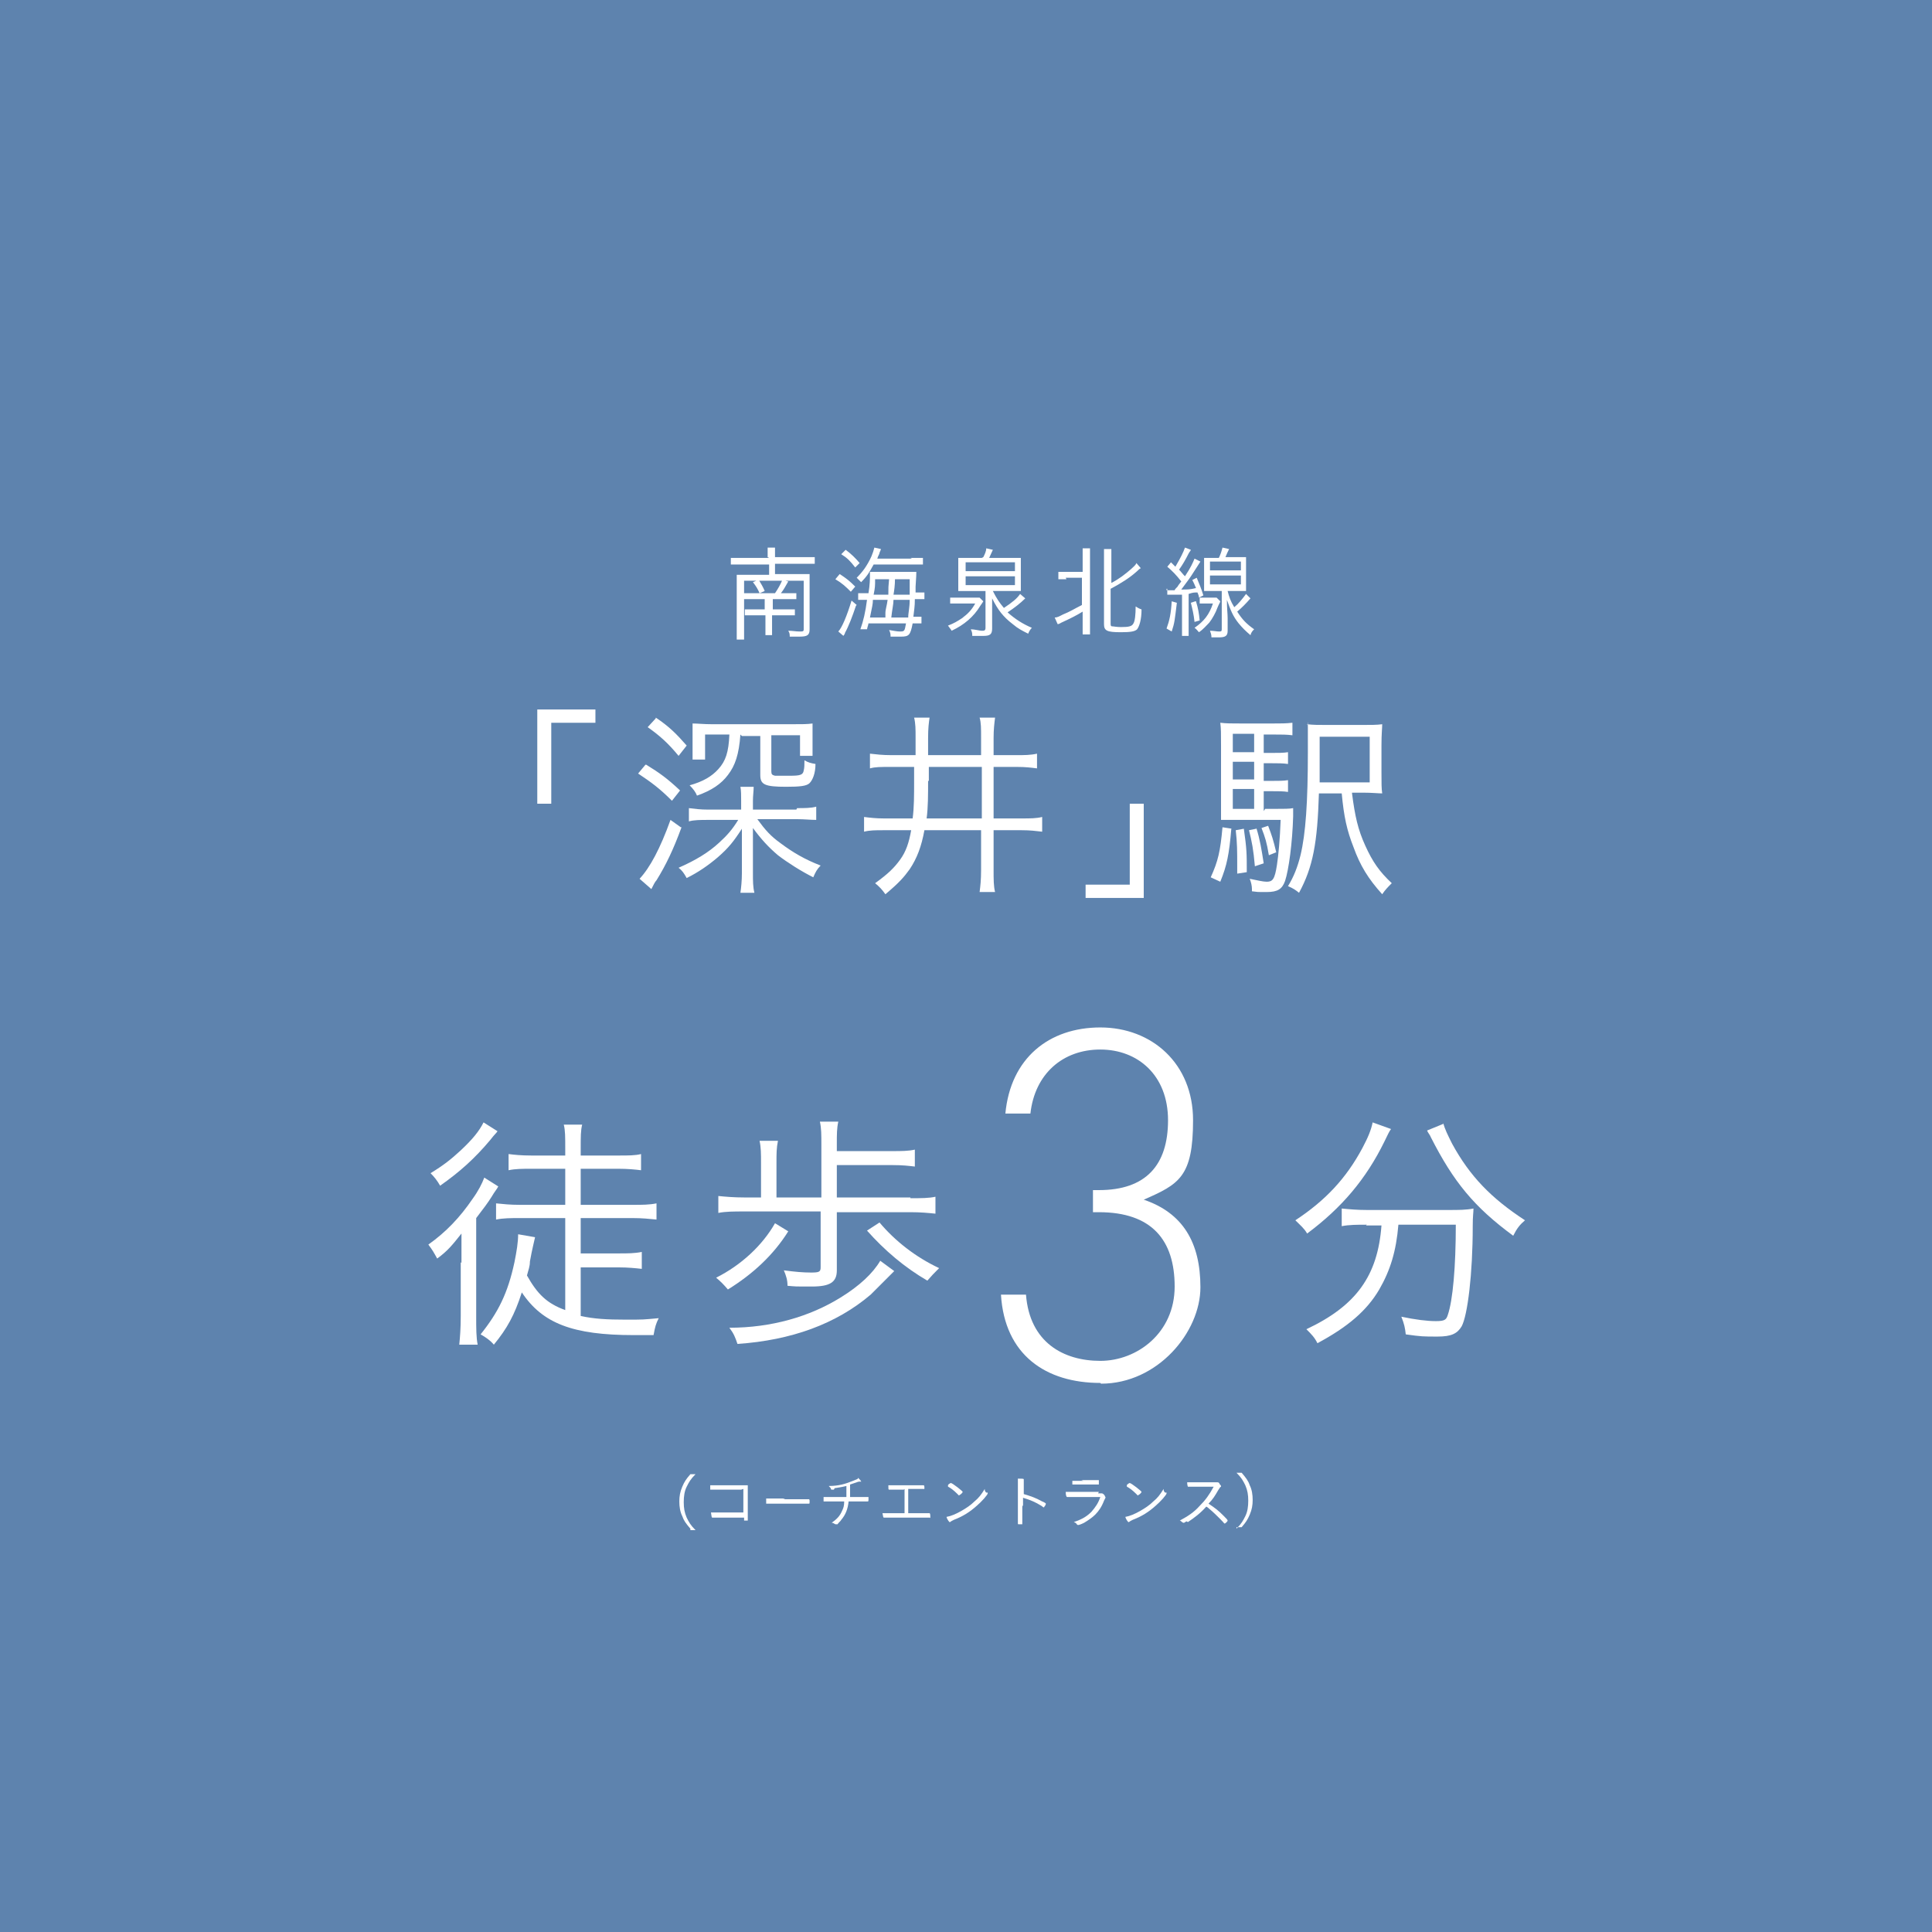 <?xml version="1.0" encoding="UTF-8"?>
<svg id="_レイヤー_2" xmlns="http://www.w3.org/2000/svg" version="1.1" viewBox="0 0 262.5 262.5">
  <!-- Generator: Adobe Illustrator 29.3.0, SVG Export Plug-In . SVG Version: 2.1.0 Build 146)  -->
  <defs>
    <style>
      .st0 {
        fill: #5e83ae;
      }

      .st1 {
        fill: #fff;
      }
    </style>
  </defs>
  <g id="_レイヤー_4">
    <g>
      <rect class="st0" y="0" width="262.5" height="262.5"/>
      <g>
        <g>
          <path class="st1" d="M73,109.2v-12.8h7.9v1.8h-6v11s-1.9,0-1.9,0Z"/>
          <path class="st1" d="M87.8,103.9c1.8,1.1,2.9,1.9,4.6,3.5l-1.1,1.4c-1.7-1.7-2.8-2.5-4.6-3.7l1-1.2h0ZM92.6,112.4c-1.1,3-2.1,5.1-3.4,7.2-.2.2-.4.6-.7,1.2l-1.6-1.4c1.4-1.5,2.8-4.1,4.2-8l1.4,1h0ZM89.1,97.5c1.8,1.2,2.8,2.2,4.2,3.8l-1.1,1.4c-1.4-1.7-2.5-2.7-4.2-3.9l1.1-1.2h0ZM108.3,109.8c1,0,1.9,0,2.6-.2v1.8c-.8,0-1.6-.1-2.6-.1h-5.4c1.1,1.5,1.8,2.3,3.2,3.3,1.6,1.2,3.3,2.2,5.4,3-.5.5-.7.9-1,1.6-1.6-.8-3.5-2-4.8-3-1.3-1.1-2.3-2.2-3.4-3.7,0,1.1,0,1.9,0,2.8v3.3c0,1.1,0,1.9.2,2.7h-1.9c.1-.7.2-1.6.2-2.7v-3.2c0-.8,0-1.4,0-2.8-1.1,1.7-1.8,2.6-3.3,3.9-1.3,1.1-2.6,2-4.2,2.8-.4-.7-.6-1-1.1-1.4,2.3-1,4.1-2.1,5.5-3.4,1.1-1,1.8-1.8,2.6-3.1h-4.1c-1,0-1.9,0-2.6.2v-1.8c.8.1,1.6.2,2.6.2h4.5v-1.2c0-.7,0-1.4-.1-1.9h1.8c0,.6-.1,1.2-.1,1.9v1.2h5.9ZM100.6,99.8c-.2,2.7-.7,4.2-1.7,5.5-.9,1.2-2.2,2.1-4.2,2.8-.2-.5-.5-.9-1-1.4,1.8-.5,3-1.2,3.9-2.2,1-1.1,1.4-2.3,1.5-4.7h-3.3v3.4h-1.7c0-.4,0-1.1,0-1.6v-1.6c0-.7,0-1.2,0-1.7.7,0,1.5.1,2.7.1h10.6c1.6,0,2.3,0,3-.1,0,.5,0,1.1,0,1.9v.9c0,.7,0,1.1,0,1.6h-1.7v-2.8h-3.9c0,.3,0,.5,0,.8v4.1c0,.4.1.5.5.6.3,0,1.3,0,2,0,1.4,0,1.8-.1,1.9-.7.1-.4.1-.8.1-1.4.5.3.9.4,1.5.5,0,1.3-.4,2.2-.8,2.6-.4.4-1.3.5-3.2.5-2.9,0-3.5-.3-3.5-1.6v-4.5c0-.2,0-.4,0-.8h-2.5Z"/>
          <path class="st1" d="M121.1,104.2c-1.5,0-2.2,0-2.9.2v-2c.9.1,1.7.2,2.9.2h3.3v-2.4c0-1.1,0-1.9-.2-2.7h2.1c-.1.7-.2,1.4-.2,2.8v2.3h7.2v-2.3c0-1.4,0-2.1-.2-2.8h2.1c-.1.8-.2,1.6-.2,2.8v2.3h3.1c1.1,0,1.9,0,2.8-.2v2c-.8-.1-1.5-.2-2.8-.2h-3.1v7h3.8c1.2,0,2,0,2.8-.2v2c-.9-.1-1.6-.2-2.8-.2h-3.8v5.4c0,1.3,0,2.2.2,3h-2.1c.1-.8.2-1.6.2-3v-5.4h-7.7c-.4,2.2-1,3.8-2,5.3-.8,1.1-1.4,1.8-3.3,3.4-.5-.7-.8-1-1.4-1.5,1.8-1.3,2.6-2.1,3.4-3.2.8-1.1,1.2-2.3,1.5-4h-3.7c-1.2,0-1.9,0-2.7.2v-2c.8.1,1.6.2,2.7.2h3.9c.2-1.5.2-3.1.2-5.2v-1.8h-3.2,0ZM126.1,106.1c0,1.9,0,3.6-.2,5.1h7.5v-7h-7.2v1.9h0Z"/>
          <path class="st1" d="M155.4,109.2v12.8h-7.9v-1.8h6v-11s1.9,0,1.9,0Z"/>
          <path class="st1" d="M167.3,112.6c-.3,3.5-.6,5-1.5,7.2l-1.3-.6c1-2.2,1.3-3.5,1.6-6.8l1.3.2ZM171.9,109.9h1.3c1.3,0,2,0,2.5-.1,0,.3,0,.5,0,1.1-.1,3.6-.6,7.3-1.1,8.8-.4,1.1-1,1.5-2.5,1.5s-1.1,0-2-.1v-.3c0-.4-.1-.9-.3-1.4,1,.2,1.8.4,2.3.4.8,0,1.1-.3,1.4-2.3.2-1.3.4-3.4.5-6.1h-5.7c-1.1,0-1.8,0-2.4,0,0-.6,0-1.3,0-2.8v-7.3c0-1.7,0-2.3-.1-3.1.8.1,1.5.1,2.9.1h4.2c1.2,0,1.8,0,2.7-.1v1.7c-.8-.1-1.4-.1-2.5-.1h-1.4v2.5h1c1,0,1.7,0,2.3-.1v1.6c-.7-.1-1.3-.1-2.3-.1h-1v2.4h1c1,0,1.7,0,2.3-.1v1.6c-.6-.1-1.3-.1-2.3-.1h-1v2.7h0ZM170.4,99.7h-2.9v2.5h2.9v-2.5ZM170.4,103.5h-2.9v2.4h2.9v-2.4ZM167.5,107.2v2.7h2.9v-2.7h-2.9ZM169,112.6c.4,2.8.4,3.4.4,5.9l-1.3.2c0-.5,0-.9,0-1.1,0-1.9,0-3.1-.2-4.8,0,0,1.1-.2,1.1-.2ZM170.7,112.5c.5,1.6.7,2.9,1,4.8l-1.2.4c-.2-2.3-.4-3.3-.8-4.9l1-.2ZM172.3,112.2c.5,1.3.7,1.9,1.1,3.6l-1,.4c-.3-1.8-.5-2.4-1-3.7l.9-.3h0ZM183.7,107.8c.4,3.1.8,4.9,1.8,7.1,1,2.2,1.9,3.5,3.6,5.1-.5.5-.9.9-1.3,1.5-1.9-2.1-3-3.9-3.9-6.4-.9-2.3-1.3-4.1-1.6-7.3h-3.1c-.2,6.7-.8,10-2.7,13.5-.5-.4-.8-.6-1.5-.9.8-1.3,1.3-2.6,1.7-4.2.7-2.9,1-7.2,1-14s0-3-.1-3.8c.8.1,1.5.1,2.9.1h4.4c1.4,0,2.2,0,2.9-.1,0,.6-.1,1.2-.1,2.9v3.6c0,1.6,0,2.2.1,2.9-.5,0-1.4-.1-2.6-.1h-1.5ZM186.1,106.3v-6.2h-6.8v1.3c0,.8,0,2.5,0,4.9h6.9Z"/>
        </g>
        <g>
          <path class="st1" d="M104.3,75.7c0-.7,0-.9,0-1.3h1c0,.4,0,.7,0,1.3h4.1c.6,0,1,0,1.3,0v.9c-.4,0-.8,0-1.3,0h-4.1v1.4h3.5c.5,0,.8,0,1.2,0,0,.3,0,.7,0,1.1v6.4c0,.8-.3,1-1.4,1s-.9,0-1.3,0c0-.3,0-.5-.2-.8.6,0,1,.1,1.5.1s.6,0,.6-.3v-6.6h-8.1v6.6c0,.8,0,1,0,1.4h-1c0-.4,0-.7,0-1.4v-6.2c0-.5,0-.8,0-1.2.3,0,.7,0,1.2,0h3.2v-1.4h-3.9c-.6,0-.9,0-1.3,0v-.9c.4,0,.8,0,1.3,0h3.9,0ZM105.3,80.6c.4-.6.7-1.1,1-1.8l.8.2c-.4.7-.6,1.1-1,1.6h1c.5,0,.8,0,1.1,0v.8c-.4,0-.6,0-1.2,0h-2v1.4h1.9c.6,0,.8,0,1.1,0v.8c-.3,0-.7,0-1.2,0h-1.9v1.2c0,.7,0,1.1,0,1.5h-.9c0-.4,0-.8,0-1.5v-1.2h-1.6c-.5,0-.8,0-1.2,0v-.8c.3,0,.6,0,1.2,0h1.5v-1.4h-1.7c-.5,0-.8,0-1.1,0v-.8c.3,0,.6,0,1.2,0h2.7,0ZM103.1,78.8c.3.5.6,1,.8,1.5l-.7.3c-.2-.5-.5-1-.9-1.5,0,0,.7-.3.7-.3Z"/>
          <path class="st1" d="M114.1,78c.9.6,1.3.9,2.1,1.7l-.6.7c-.7-.7-1.1-1.1-2.1-1.7l.5-.6ZM116.3,82.3c-.5,1.5-1,2.8-1.5,3.7,0,.2-.2.3-.2.4l-.7-.6c.5-.5,1.2-2.2,1.8-4.2l.7.6h0ZM114.9,74.7c.8.6,1.3,1.1,1.9,1.8l-.6.6c-.7-.9-1.1-1.3-1.9-1.8l.6-.6h0ZM123.7,75.8c.9,0,1.3,0,1.7,0v.9c-.3,0-.7,0-1.6,0h-5.1c-.6,1.1-.9,1.6-1.7,2.4-.2-.2-.4-.4-.6-.6.8-.8,1.4-1.6,2-2.9.2-.5.3-.8.4-1.2l.9.2c0,0-.1.3-.2.5,0,.2-.2.4-.3.8h4.7,0ZM118,84.6c0,.3-.1.4-.2.9h-.9c.4-1.1.7-2.4.9-4h0c-.5,0-.8,0-1.2,0v-.9c.3,0,.6,0,1.3,0h.1c.2-1.2.2-2,.2-2.5s0-.2,0-.4c.2,0,.5,0,.9,0h4.1c.6,0,.9,0,1.3,0,0,.3,0,.5-.1,2,0,.2,0,.4,0,.8h0c.6,0,.9,0,1.2,0v.9c-.4,0-.8,0-1.2,0h-.1c0,1.1-.1,1.4-.2,2.4h.1c.5,0,.7,0,1,0v.9c-.3,0-.6,0-1,0h-.2c-.3,1.6-.5,1.8-1.6,1.8s-.7,0-1.4,0c0-.3,0-.5-.2-.9.6.1,1.1.2,1.4.2.7,0,.7,0,.9-1.1h-5.2ZM118.6,81.5c0,.6-.1.9-.4,2.4h2.1c0-.1,0-.3,0-.6,0-.5.2-1,.3-1.8h-2ZM120.7,80.8c0-1,0-1.1.1-2.1h-1.9c0,.9,0,1.1-.2,2.1h2,0ZM121.4,81.5c0,.6-.2,1.4-.3,2.4h2.3c0-.7.2-1.3.2-2.4h-2.2ZM123.6,80.8c0-.5,0-1.2,0-2.1h-2c0,.8-.1,1.5-.2,2.1h2.1,0Z"/>
          <path class="st1" d="M129.1,81.2c.3,0,.5,0,1.1,0h1.9c.5,0,.7,0,1,0l.5.5c-.1.2-.2.3-.4.6-.9,1.5-2.2,2.6-3.9,3.4-.1-.2-.3-.4-.5-.7.8-.3,1.3-.6,1.9-1,.8-.6,1.3-1.1,1.8-2h-2.3c-.5,0-.7,0-1.1,0v-.8h0ZM133.6,75.7c.2-.4.4-.8.4-1.2l.9.2c-.2.4-.3.7-.5,1.1h3c.5,0,1,0,1.3,0,0,.3,0,.6,0,1.2v2.1c0,.6,0,.9,0,1.2-.4,0-.9,0-1.3,0h-2.5c.5,1,.9,1.6,1.5,2.3,1.2-.8,1.8-1.3,2.2-1.9l.7.6c-.7.7-1.5,1.3-2.4,1.9,1,.9,2.1,1.6,3.3,2.1-.2.2-.4.5-.5.8-.8-.4-1.4-.7-2.1-1.3-1.3-1-2-1.9-2.8-3.5,0,.8,0,1.1,0,1.5v2.6c0,.8-.3,1-1.2,1s-.7,0-1.5,0c0-.3,0-.5-.2-.9.5,0,1.2.2,1.5.2s.5,0,.5-.4v-5h-2.9c-.3,0-.6,0-.8,0,0-.2,0-.6,0-.7v-2.5c0-.6,0-.9,0-1.3.3,0,.8,0,1.3,0h1.9,0ZM131.2,77.6h6.7v-1.2h-6.7v1.2ZM131.2,79.5h6.7v-1.2h-6.7v1.2Z"/>
          <path class="st1" d="M144.9,78.7c-.5,0-.8,0-1.1,0v-1c.3,0,.6,0,1.1,0h2.2v-1.8c0-.6,0-1,0-1.4h1c0,.4,0,.8,0,1.4v8.9c0,.6,0,1,0,1.4h-1c0-.4,0-.8,0-1.4v-1.7c-.8.5-1.6.9-2.9,1.5-.2.1-.3.2-.5.2l-.4-.9c.4,0,.7-.2,1.1-.4,1-.4,1.6-.8,2.6-1.3v-3.7h-2.2ZM150.9,84.7c0,.2,0,.4.2.4.2,0,.6.1,1.2.1,1.1,0,1.5-.1,1.7-.5.2-.3.3-1.2.3-2.3.3.2.5.3.8.4,0,1.4-.3,2.3-.6,2.7-.3.3-.9.4-2.2.4-1.9,0-2.3-.2-2.3-1.1v-8.8c0-.7,0-1.1,0-1.4h1c0,.4,0,.8,0,1.4v3.2c1-.5,1.9-1.2,2.7-1.9.3-.3.6-.5.7-.8l.6.7c-.2.1-.3.2-.5.4-1,.9-2.1,1.6-3.6,2.4v4.4h0Z"/>
          <path class="st1" d="M158.5,80.2c.2,0,.3,0,.5,0s.3,0,.6,0c0-.1.2-.3.4-.5.1-.2.2-.3.5-.7-.7-.9-1.2-1.4-1.9-2l.5-.6c.3.3.4.4.6.6.7-1.2,1.1-2,1.3-2.6l.8.3c0,.1-.2.3-.3.5-.4.8-.8,1.5-1.3,2.2.3.3.4.5.8.9.8-1.2,1.1-1.9,1.3-2.4l.8.4c-.2.3-.5.8-.9,1.4-.5.8-.8,1.2-1.7,2.4.9,0,1.2,0,2-.2-.2-.5-.3-.7-.5-1.1l.6-.3c.4,1,.6,1.4.9,2.4l-.6.3c0-.3-.1-.4-.2-.7-.5,0-.6,0-1.2.2v4.4c0,.6,0,1,0,1.3h-.9c0-.4,0-.8,0-1.3v-4.3c-.2,0-.7,0-1.5,0-.2,0-.3,0-.5,0v-.8c-.1,0-.1,0-.1,0ZM159.9,81.9c-.3,2.4-.3,2.7-.7,3.9l-.7-.4c.4-1.1.6-2,.7-3.7l.7.2h0ZM162.5,81.7c.3,1,.4,1.6.5,2.6l-.7.2c-.1-1-.3-1.8-.5-2.6l.6-.2h0ZM165.8,81.7c0,.1-.2.4-.4.9-.2.6-.7,1.5-1.1,2-.4.4-.8.9-1.4,1.3-.2-.2-.3-.4-.6-.6,1.3-.9,2-1.8,2.5-3.3h-.9c-.4,0-.6,0-.9,0v-.8c.3,0,.5,0,.9,0h.7c.3,0,.5,0,.7,0l.4.4h0ZM165.7,75.6c.3-.7.3-.9.4-1.2l.9.2c-.2.4-.3.6-.5,1.1h1.6c.6,0,.9,0,1.2,0,0,.3,0,.7,0,1.3v2.1c0,.6,0,.9,0,1.2-.3,0-.7,0-1.2,0h-1.3c.2.8.4,1.4.9,2.2.6-.5,1-1,1.6-1.8l.6.6c-.7.8-1.1,1.2-1.8,1.8.7,1.1,1.3,1.7,2.3,2.4-.2.2-.4.4-.5.8-.7-.6-1.1-1-1.6-1.6-.8-1-1.1-1.8-1.6-3.2,0,1.2.1,1.9.1,2.5v1.7c0,.7-.3.9-1.2.9s-.7,0-1,0c0-.4-.1-.6-.2-.9.5,0,.9.1,1.2.1s.4,0,.4-.3v-5.2h-1.2c-.6,0-.9,0-1.2,0,0-.4,0-.7,0-1.2v-2.1c0-.5,0-.9,0-1.2.4,0,.6,0,1.2,0h.8,0ZM164.4,77.5h4.2v-1.2h-4.2v1.2ZM164.4,79.4h4.2v-1.2h-4.2v1.2Z"/>
        </g>
      </g>
      <g>
        <path class="st1" d="M62.7,171.6c0-1.4,0-2.3,0-4-1.2,1.5-1.8,2.3-3.3,3.4-.5-.9-.6-1.1-1.2-1.9,2.4-1.7,4.3-3.7,6-6.2.8-1.1,1.3-2.1,1.6-2.9l1.9,1.2c-.2.4-.5.7-.9,1.4-.5.8-1.1,1.6-2.1,2.9v13.4c0,1.6,0,2.8.2,3.8h-2.5c.1-1,.2-2.2.2-3.9v-7.3h0ZM67.6,153.7c-.2.3-.3.3-1,1.2-2.1,2.5-4.1,4.3-6.8,6.2-.4-.7-.8-1.2-1.3-1.7,1.8-1.1,2.8-1.9,4.1-3.1,1.6-1.5,2.5-2.6,3.1-3.8l1.9,1.2h0ZM76.8,165.5h-6.2c-1.2,0-2.2,0-3.2.2v-2.2c1,.1,1.9.2,3.2.2h6.2v-4.9h-4.6c-1.2,0-2.2,0-3.1.2v-2.2c.8.1,1.7.2,3.1.2h4.6v-.8c0-1.8,0-2.6-.2-3.4h2.5c-.2.8-.2,1.6-.2,3.4v.8h5.1c1.4,0,2.3,0,3.1-.2v2.2c-.8-.1-1.8-.2-3.1-.2h-5.1v4.9h7.1c1.3,0,2.2,0,3.2-.2v2.2c-1-.1-2-.2-3.2-.2h-7.1v4.8h5.2c1.2,0,2.1,0,3.1-.2v2.3c-.9-.1-1.9-.2-3.1-.2h-5.2v6.6c1.8.4,3.6.5,6.1.5s2.3,0,4.5-.2c-.4.8-.5,1.2-.7,2.3-1.2,0-2.1,0-2.7,0-8.3,0-12.4-1.6-15.2-5.8-1,3.1-2,4.9-3.8,7.1-.5-.6-1.1-1-1.8-1.4,2.4-3,3.7-5.6,4.6-9.8.3-1.5.5-2.7.5-3.8l2.3.4c-.1.5-.4,1.6-.7,3.3,0,.7-.2,1.1-.4,1.9,1.4,2.5,2.7,3.8,5.2,4.7v-12.7h0Z"/>
        <path class="st1" d="M107.1,167.3c-2,3.2-4.8,5.8-8.2,7.9-.6-.7-1-1.1-1.6-1.6,3.4-1.7,6.3-4.4,8-7.4l1.8,1.1ZM123.7,162.8c1.5,0,2.5,0,3.4-.2v2.3c-1-.1-2-.2-3.4-.2h-10v7.9c0,1.6-.9,2.2-3.4,2.2s-2.1,0-3.3-.1c0-.8-.2-1.4-.5-2.1,1.5.2,2.6.3,3.7.3s1.3-.1,1.3-.7v-7.6h-10.3c-1.5,0-2.6,0-3.6.2v-2.3c1,.1,2.1.2,3.6.2h2.2v-4.7c0-1.2,0-2.1-.2-3h2.5c-.2,1-.2,1.7-.2,3v4.7h6.1v-7.2c0-1.3,0-2.2-.2-3.1h2.5c-.2.9-.2,1.7-.2,3v1h7.5c1.3,0,2.2,0,3.1-.2v2.3c-.9-.1-1.6-.2-3.1-.2h-7.5v4.4h10,0ZM121.6,172.6c-1.7,1.7-2.8,2.8-3.3,3.3-4.7,4-10.8,6.2-18.1,6.7-.3-.9-.5-1.4-1.1-2.2,5.7,0,10.9-1.5,15.1-4.1,2.6-1.6,4.4-3.3,5.4-5l1.9,1.4h0ZM119.5,166.1c2.1,2.5,4.9,4.7,8.1,6.2-.8.8-.9.9-1.6,1.7-3.1-1.8-5.8-4.1-8.2-6.8l1.7-1.1h0Z"/>
        <path class="st1" d="M149.5,187.9c-7.4,0-13-3.8-13.5-12h3.4c.5,6.5,5.1,9,10.1,9s10.1-3.8,10.1-10.1-3.1-10.1-10.3-10.1h-.8v-3h.8c6.4,0,9.4-3.4,9.4-9.5s-4.1-9.6-9.2-9.6-8.9,3.3-9.5,8.7h-3.4c.7-7.5,5.9-11.7,12.9-11.7s12.6,4.9,12.6,12.6-1.9,8.7-6.7,10.8c5.3,1.8,7.7,5.8,7.7,11.9s-5.8,13.1-13.5,13.1Z"/>
        <path class="st1" d="M189,153.4c-.3.4-.4.7-.9,1.7-2.5,5.1-5.8,9-10.5,12.5-.4-.7-.9-1.1-1.6-1.8,4.1-2.7,6.9-5.7,9.1-9.8.8-1.5,1.2-2.5,1.4-3.5l2.5.9h0ZM185.7,166.4c-1.3,0-2.4,0-3.4.2v-2.4c1,.1,2.1.2,3.4.2h11c1.6,0,2.5,0,3.5-.2,0,.6-.1.9-.1,2.4,0,6.5-.7,12.1-1.5,13.6-.6,1-1.4,1.4-3.3,1.4s-2.2,0-4.3-.3c-.1-.9-.2-1.4-.6-2.4,1.9.4,3.5.6,4.7.6s1.4-.2,1.6-.8c.7-2,1.1-6.6,1.1-12.3h-7.8c-.3,3.6-1.1,6.2-2.6,8.8-1.7,2.9-4.3,5.1-8.4,7.3-.4-.8-.8-1.2-1.5-1.9,6.8-3.2,9.7-7.3,10.2-14.1h-2.1ZM196.1,152.6c.2.8.6,1.6,1.2,2.8,2.4,4.4,5.3,7.4,9.9,10.4-.7.6-1.1,1.1-1.6,2.1-5.3-3.9-8.1-7.3-11.2-13.4-.1-.3-.4-.6-.5-.9l2.2-.9h0Z"/>
      </g>
    </g>
    <g>
      <path class="st1" d="M93.8,207.7c-.6-.7-.9-1.1-1.1-1.7-.3-.6-.4-1.3-.4-2s.1-1.3.4-2c.3-.7.5-1,1.1-1.7h.7c-.7.7-.9,1.1-1.2,1.7-.3.6-.4,1.3-.4,2.1s.1,1.4.4,2.1c.3.6.5,1,1.2,1.7h-.7Z"/>
      <path class="st1" d="M100.7,202.4c-3.5,0-3.9,0-4.2,0,0,0,0,0,0,0,0,0,0,0,0,0,0-.1,0-.3,0-.6.4,0,.7,0,1.3,0h2.8c.3,0,.5,0,1,0,0,.7,0,.9,0,1.6,0,1.7,0,2.8,0,3.1h0c0,0,0,.1,0,.1,0,0-.2,0-.3,0-.2,0-.2,0-.2,0v-.4h-.7c-2.6,0-3.1,0-3.6,0h0c-.1,0-.1,0-.2-.7.4,0,.6,0,2.1,0s1.4,0,2.3,0v-3.2Z"/>
      <path class="st1" d="M106.4,203.7c1.6,0,3,0,3.5,0h0c0,0,.1,0,.1.2,0,.4,0,.4-.1.4h0c-.2,0-.9,0-1.4,0s-2.1,0-2.8,0c-.8,0-1.1,0-1.6,0,0,0,0,0,0,0,0,0,0,0,0,0,0-.1,0-.3,0-.7.5,0,1.1,0,2.6,0Z"/>
      <path class="st1" d="M113.3,202.4c-.1,0-.2,0-.3,0,0,0,0,0,0,0,0,0-.1,0-.1-.1,0-.1-.1-.2-.3-.4,1.4,0,2.3-.3,3.3-.7s.5-.2.7-.4c.2.2.4.4.4.5s0,0-.1,0c-.1,0-.3,0-.5.1-.3.1-.6.2-.9.3v.6c0,.6,0,.8,0,1.1q2.1,0,2.5,0h0c0,0,0,0,0,.1,0,.1,0,.2,0,.3s0,.2-.1.2h0c-.2,0-.3,0-2.6,0-.1,1-.4,1.8-1,2.5-.1.2-.4.4-.5.6,0,0-.1,0-.2,0s0,0-.1,0c-.2-.1-.3-.2-.5-.2.7-.5,1.1-.9,1.4-1.6.2-.4.3-.7.3-1.3-1.2,0-1.6,0-2.1,0-.3,0-.3,0-.5,0q-.1,0-.2,0s0,0,0,0c0,0,0,0,0,0,0,0,0-.3,0-.6.4,0,.9,0,1.6,0s.7,0,1.5,0c0-.2,0-.5,0-.7s0-.3,0-.8c-.8.2-1.1.2-1.6.3Z"/>
      <path class="st1" d="M122.8,202.4c-1.5,0-1.8,0-2,0h0c-.1,0-.1-.1-.1-.6.3,0,.5,0,1,0h2.5c.5,0,1,0,1.3,0h0c0,0,.1,0,.1.3s0,.2-.1.2h-.1c-.1,0-.5,0-1,0h-1v3.3q2.5,0,2.7,0c0,0,.2,0,.2,0,0,0,.1,0,.1.4s0,.2-.1.2-.1,0-.2,0c-.2,0-1.3,0-3,0s-2.7,0-3,0h0c-.1,0-.1-.1-.2-.6.4,0,.9,0,1.7,0h1.3v-3.3Z"/>
      <path class="st1" d="M130.3,203.2s0,0,0,0c-.4-.4-.8-.8-1.3-1.1-.2-.1-.2-.1-.2-.2s0-.2.2-.3c0,0,.1-.1.2-.1.2,0,1.6,1.1,1.6,1.2s-.3.4-.4.4ZM134.2,202.8s0,0,0,.1c0,.2-.8,1.1-1.5,1.7-.9.8-1.8,1.4-3.1,1.9-.2.1-.4.2-.5.3,0,0,0,0-.1,0,0,0-.3-.3-.4-.7.6-.1,1.3-.4,2-.8.7-.4,1.3-.8,1.8-1.3.6-.5.9-.9,1.4-1.7,0,.2,0,.3.2.5Z"/>
      <path class="st1" d="M138.9,204.7c0,1.4,0,1.9,0,2.2h0c0,.1,0,.2,0,.2,0,0-.2,0-.4,0s-.2,0-.2-.1h0c0-.6,0-1.5,0-3.5s0-2.2,0-2.6c.6,0,.8,0,.8.1s0,0,0,.1c0,.2,0,.3,0,1.9,1,.3,1.6.5,2.5,1,.5.2.5.3.5.3s0,.2-.2.4c0,0,0,.1-.1.1s0,0-.3-.2c-.8-.5-1.5-.8-2.5-1.1v1Z"/>
      <path class="st1" d="M149.2,202.9c.2,0,.3,0,.4,0,0,0,0,0,.1,0,0,0,.2,0,.4.3,0,.1.1.2.1.2s0,0,0,.1c0,0-.1.2-.2.4-.3.8-.7,1.4-1.2,1.9-.4.4-1,.8-1.5,1.1-.4.2-.7.3-.8.3s-.1,0-.2-.1c-.1-.2-.2-.2-.4-.3,1.2-.4,1.8-.8,2.4-1.4.5-.6.9-1.1,1.2-2-4,0-4.1,0-4.5,0,0,0,0,0,0,0-.1,0-.2-.2-.2-.7.4,0,.7,0,1.3,0h3.2ZM146.9,201.1c1.3,0,1.9,0,2.4,0h0c0,0,0,0,0,.3s0,.3,0,.3h0c-.1,0-1,0-1.3,0-1.2,0-2.1,0-2.3,0h0s0,0,0,0c0-.1,0-.3,0-.5.4,0,.7,0,1.5,0Z"/>
      <path class="st1" d="M154.6,203.2s0,0,0,0c-.4-.4-.8-.8-1.3-1.1-.2-.1-.2-.1-.2-.2s0-.2.2-.3c0,0,.1-.1.2-.1.2,0,1.6,1.1,1.6,1.2s-.3.4-.4.4ZM158.5,202.8s0,0,0,.1c0,.2-.8,1.1-1.5,1.7-.9.8-1.8,1.4-3.1,1.9-.2.1-.4.2-.5.3,0,0,0,0-.1,0,0,0-.3-.3-.4-.7.6-.1,1.3-.4,2-.8.7-.4,1.3-.8,1.8-1.3.6-.5.9-.9,1.4-1.7,0,.2,0,.3.2.5Z"/>
      <path class="st1" d="M161.2,206.7c-.3.2-.3.2-.4.2s0,0-.2-.1c0,0-.2-.2-.3-.2,1.1-.6,1.9-1.1,2.7-2,.8-.8,1.3-1.5,1.9-2.6q-.4,0-1.8,0c-.3,0-1.3,0-1.5,0,0,0-.1,0-.2,0q0,0,0,0h0c0,0-.1-.2-.1-.6.5,0,.7,0,2.5,0s1.4,0,1.5,0c0,0,0,0,.1,0,.1,0,.2,0,.3.2,0,.1.2.2.2.3s0,0,0,.1c-.1,0-.2.2-.4.5-.4.7-.7,1.2-1.3,1.8.9.6,1.3.9,2,1.6.4.4.6.6.6.7s-.3.4-.4.4,0,0-.6-.6c-.4-.4-1-1-1.5-1.4,0,0-.2-.2-.4-.3-.8.9-1.6,1.5-2.5,2.1Z"/>
      <path class="st1" d="M168,207.7c.7-.7.9-1.1,1.2-1.7.3-.6.4-1.3.4-2.1s-.1-1.4-.4-2.1c-.3-.6-.5-1-1.2-1.7h.7c.6.7.9,1.1,1.1,1.7.3.6.4,1.3.4,2s-.1,1.3-.4,2c-.3.7-.5,1-1.1,1.7h-.7Z"/>
    </g>
  </g>
</svg>